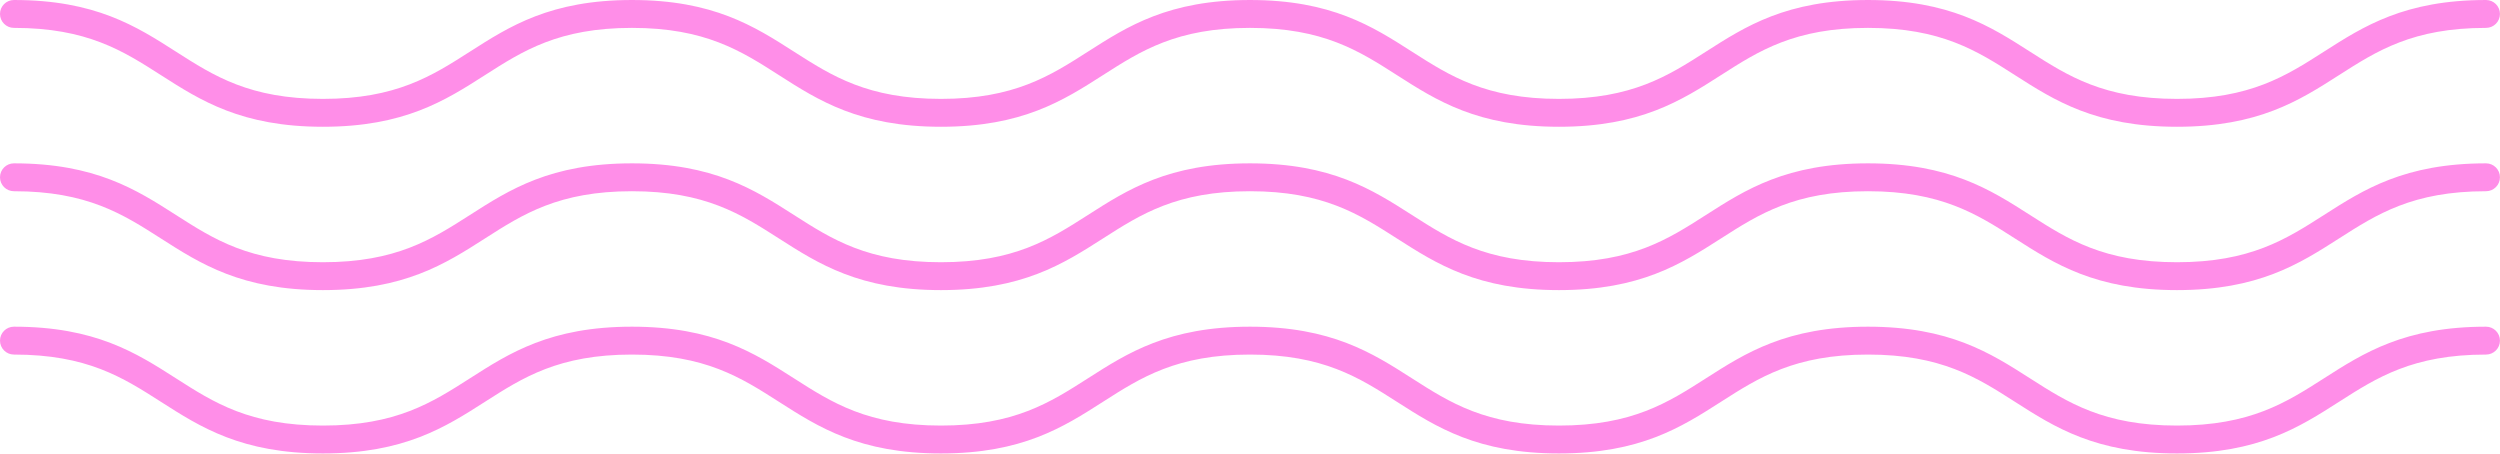 <?xml version="1.0" encoding="UTF-8"?><svg xmlns="http://www.w3.org/2000/svg" xmlns:xlink="http://www.w3.org/1999/xlink" height="366.9" preserveAspectRatio="xMidYMid meet" version="1.0" viewBox="0.0 0.0 2022.6 366.9" width="2022.6" zoomAndPan="magnify"><defs><clipPath id="a"><path d="M 0 0 L 2022.559 0 L 2022.559 103 L 0 103 Z M 0 0"/></clipPath><clipPath id="b"><path d="M 0 132 L 2022.559 132 L 2022.559 235 L 0 235 Z M 0 132"/></clipPath><clipPath id="c"><path d="M 0 264 L 2022.559 264 L 2022.559 366.859 L 0 366.859 Z M 0 264"/></clipPath></defs><g><g clip-path="url(#a)" id="change1_3"><path d="M 1761.27 102.562 C 1695.461 102.562 1662.27 81.32 1630.18 60.781 C 1599.469 41.129 1570.461 22.562 1511.25 22.562 C 1452.051 22.562 1423.039 41.129 1392.328 60.781 C 1360.238 81.32 1327.051 102.562 1261.25 102.562 C 1195.449 102.562 1162.27 81.32 1130.172 60.781 C 1099.461 41.129 1070.461 22.562 1011.262 22.562 C 952.059 22.562 923.051 41.129 892.34 60.781 C 860.246 81.32 827.059 102.562 761.262 102.562 C 695.461 102.562 662.273 81.32 630.184 60.781 C 599.473 41.129 570.465 22.562 511.266 22.562 C 452.066 22.562 423.059 41.129 392.348 60.781 C 360.254 81.32 327.066 102.562 261.266 102.562 C 195.469 102.562 162.285 81.32 130.191 60.781 C 99.48 41.129 70.477 22.562 11.281 22.562 C 5.051 22.562 0 17.512 0 11.281 C 0 5.051 5.051 0.004 11.281 0.004 C 77.078 0.004 110.262 21.242 142.355 41.781 C 173.062 61.438 202.07 80.004 261.266 80.004 C 320.465 80.004 349.473 61.438 380.188 41.781 C 412.277 21.242 445.465 0.004 511.266 0.004 C 577.066 0.004 610.25 21.242 642.344 41.781 C 673.055 61.438 702.062 80.004 761.262 80.004 C 820.461 80.004 849.469 61.438 880.18 41.781 C 912.27 21.242 945.457 0.004 1011.262 0.004 C 1077.059 0.004 1110.238 21.242 1142.328 41.781 C 1173.051 61.438 1202.051 80.004 1261.25 80.004 C 1320.449 80.004 1349.461 61.438 1380.172 41.781 C 1412.27 21.242 1445.449 0.004 1511.25 0.004 C 1577.059 0.004 1610.238 21.242 1642.34 41.781 C 1673.051 61.438 1702.059 80.004 1761.27 80.004 C 1820.469 80.004 1849.48 61.438 1880.191 41.781 C 1912.289 21.242 1945.48 0.004 2011.281 0.004 C 2017.512 0.004 2022.559 5.051 2022.559 11.281 C 2022.559 17.512 2017.512 22.562 2011.281 22.562 C 1952.078 22.562 1923.07 41.129 1892.352 60.781 C 1860.262 81.32 1827.07 102.562 1761.27 102.562" fill="#ff8ee8"/></g><g clip-path="url(#b)" id="change1_2"><path d="M 1761.27 234.711 C 1695.461 234.711 1662.27 213.473 1630.18 192.934 C 1599.469 173.277 1570.461 154.711 1511.25 154.711 C 1452.051 154.711 1423.039 173.277 1392.328 192.934 C 1360.238 213.473 1327.051 234.711 1261.25 234.711 C 1195.449 234.711 1162.27 213.473 1130.172 192.934 C 1099.461 173.277 1070.461 154.711 1011.262 154.711 C 952.059 154.711 923.051 173.277 892.34 192.934 C 860.246 213.473 827.059 234.711 761.262 234.711 C 695.461 234.711 662.273 213.473 630.184 192.934 C 599.473 173.277 570.465 154.711 511.266 154.711 C 452.066 154.711 423.059 173.277 392.348 192.934 C 360.254 213.473 327.066 234.711 261.266 234.711 C 195.469 234.711 162.285 213.473 130.191 192.934 C 99.48 173.277 70.477 154.711 11.281 154.711 C 5.051 154.711 0 149.66 0 143.43 C 0 137.199 5.051 132.152 11.281 132.152 C 77.078 132.152 110.262 153.391 142.355 173.93 C 173.062 193.586 202.07 212.152 261.266 212.152 C 320.465 212.152 349.473 193.586 380.188 173.93 C 412.277 153.391 445.465 132.152 511.266 132.152 C 577.066 132.152 610.25 153.391 642.344 173.93 C 673.055 193.586 702.062 212.152 761.262 212.152 C 820.461 212.152 849.469 193.586 880.18 173.93 C 912.27 153.391 945.457 132.152 1011.262 132.152 C 1077.059 132.152 1110.238 153.391 1142.328 173.93 C 1173.051 193.586 1202.051 212.152 1261.25 212.152 C 1320.449 212.152 1349.461 193.586 1380.172 173.93 C 1412.27 153.391 1445.449 132.152 1511.25 132.152 C 1577.059 132.152 1610.238 153.391 1642.34 173.93 C 1673.051 193.586 1702.059 212.152 1761.27 212.152 C 1820.469 212.152 1849.48 193.586 1880.191 173.93 C 1912.289 153.391 1945.48 132.152 2011.281 132.152 C 2017.512 132.152 2022.559 137.199 2022.559 143.43 C 2022.559 149.66 2017.512 154.711 2011.281 154.711 C 1952.078 154.711 1923.07 173.277 1892.352 192.934 C 1860.262 213.473 1827.07 234.711 1761.27 234.711" fill="#ff8ee8"/></g><g clip-path="url(#c)" id="change1_1"><path d="M 1761.27 366.859 C 1695.461 366.859 1662.27 345.621 1630.18 325.082 C 1599.469 305.426 1570.461 286.859 1511.25 286.859 C 1452.051 286.859 1423.039 305.426 1392.328 325.082 C 1360.238 345.621 1327.051 366.859 1261.25 366.859 C 1195.449 366.859 1162.27 345.621 1130.172 325.082 C 1099.461 305.426 1070.461 286.859 1011.262 286.859 C 952.059 286.859 923.051 305.426 892.34 325.082 C 860.246 345.621 827.059 366.859 761.262 366.859 C 695.461 366.859 662.273 345.621 630.184 325.082 C 599.473 305.426 570.465 286.859 511.266 286.859 C 452.066 286.859 423.059 305.426 392.348 325.082 C 360.254 345.621 327.066 366.859 261.266 366.859 C 195.469 366.859 162.285 345.621 130.191 325.082 C 99.48 305.426 70.477 286.859 11.281 286.859 C 5.051 286.859 0 281.809 0 275.582 C 0 269.352 5.051 264.301 11.281 264.301 C 77.078 264.301 110.262 285.539 142.355 306.078 C 173.062 325.734 202.07 344.301 261.266 344.301 C 320.465 344.301 349.473 325.734 380.188 306.078 C 412.277 285.539 445.465 264.301 511.266 264.301 C 577.066 264.301 610.25 285.539 642.344 306.078 C 673.055 325.734 702.062 344.301 761.262 344.301 C 820.461 344.301 849.469 325.734 880.18 306.078 C 912.27 285.539 945.457 264.301 1011.262 264.301 C 1077.059 264.301 1110.238 285.539 1142.328 306.078 C 1173.051 325.734 1202.051 344.301 1261.25 344.301 C 1320.449 344.301 1349.461 325.734 1380.172 306.078 C 1412.27 285.539 1445.449 264.301 1511.25 264.301 C 1577.059 264.301 1610.238 285.539 1642.34 306.078 C 1673.051 325.734 1702.059 344.301 1761.27 344.301 C 1820.469 344.301 1849.48 325.734 1880.191 306.078 C 1912.289 285.539 1945.48 264.301 2011.281 264.301 C 2017.512 264.301 2022.559 269.352 2022.559 275.582 C 2022.559 281.809 2017.512 286.859 2011.281 286.859 C 1952.078 286.859 1923.07 305.426 1892.352 325.082 C 1860.262 345.621 1827.07 366.859 1761.27 366.859" fill="#ff8ee8"/></g></g></svg>